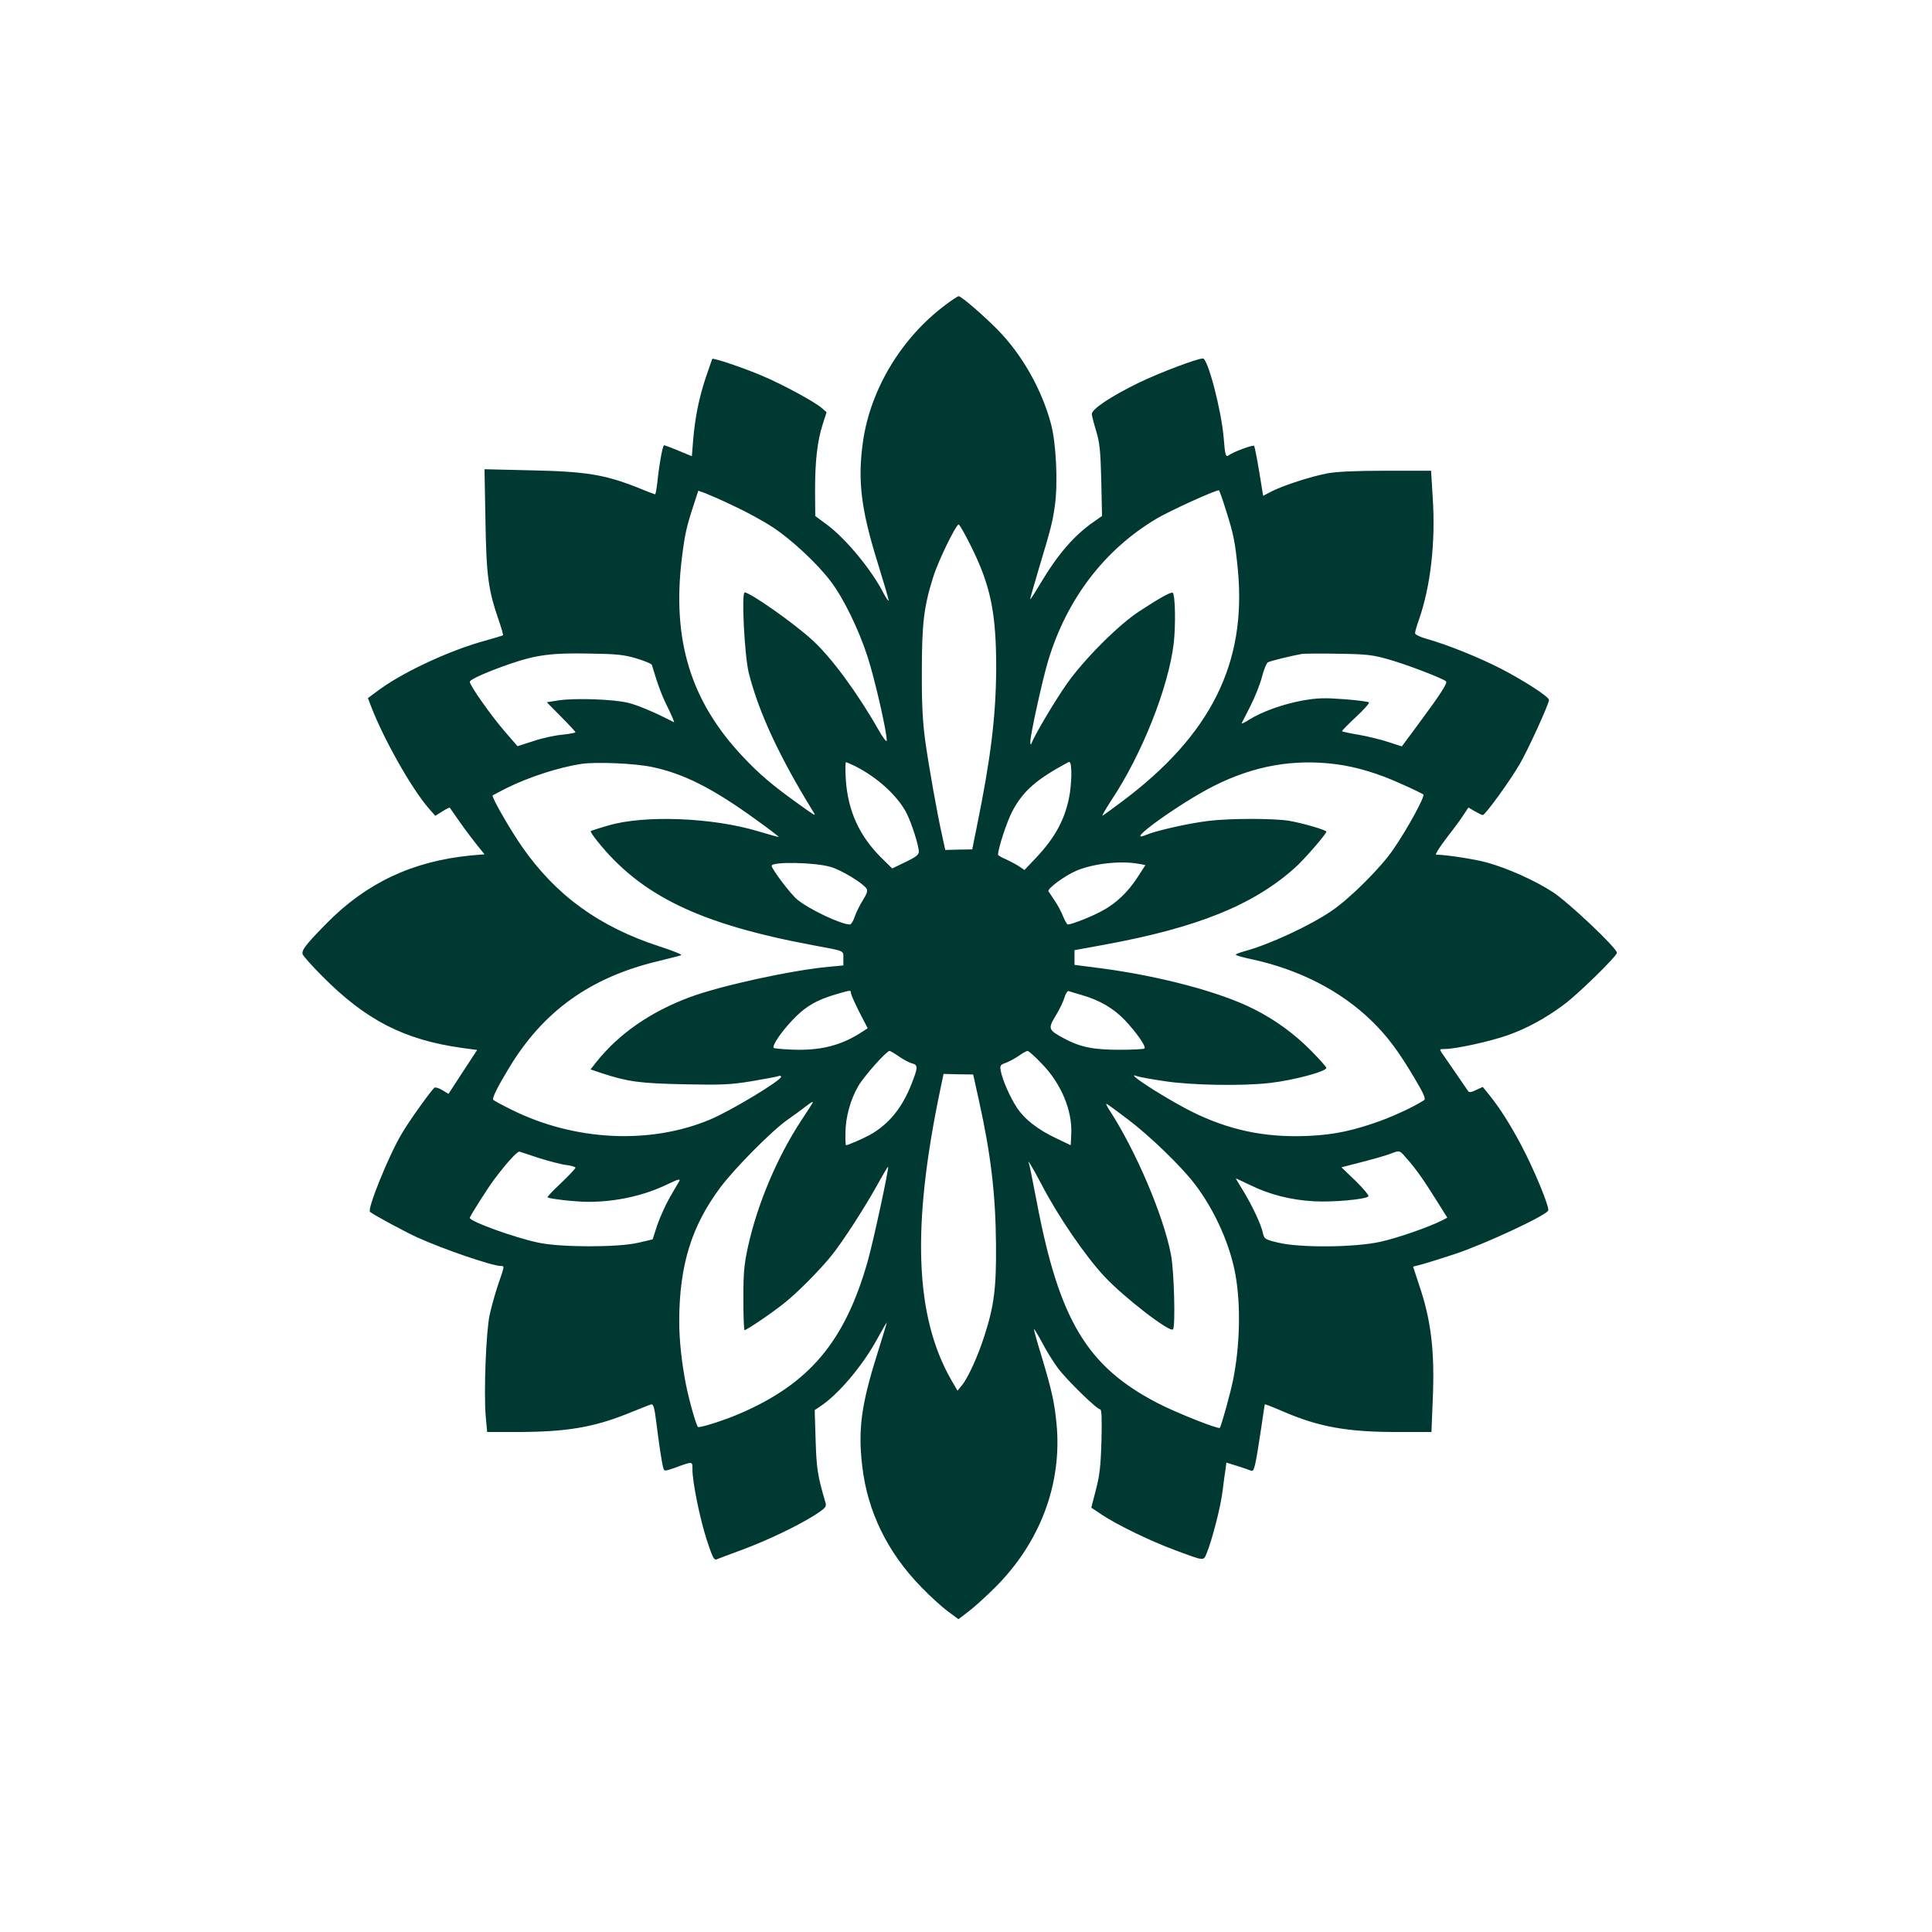 <?xml version="1.0" standalone="no"?>
<!DOCTYPE svg PUBLIC "-//W3C//DTD SVG 20010904//EN"
 "http://www.w3.org/TR/2001/REC-SVG-20010904/DTD/svg10.dtd">
<svg version="1.0" xmlns="http://www.w3.org/2000/svg"
 width="1024pt" height="1024pt" viewBox="0 0 1024 1024"
 preserveAspectRatio="xMidYMid meet">

<g transform="translate(0,1024) scale(0.1,-0.1)"
fill="#003932" stroke="none">
<path d="M5014 8626 c-235 -174 -400 -448 -440 -726 -29 -205 -11 -356 76
-637 33 -106 60 -198 60 -205 0 -7 -12 9 -26 36 -64 126 -201 291 -302 366
l-61 45 -1 137 c0 155 12 261 41 351 l20 62 -25 22 c-39 34 -211 127 -318 172
-96 41 -257 95 -263 89 -1 -2 -16 -46 -34 -98 -37 -112 -57 -213 -67 -331 l-7
-87 -70 29 c-38 16 -73 29 -77 29 -8 0 -26 -101 -36 -197 -4 -35 -9 -63 -12
-63 -2 0 -45 16 -93 36 -172 68 -272 85 -558 91 l-253 6 5 -274 c5 -294 15
-366 71 -528 14 -41 24 -76 22 -78 -2 -2 -43 -14 -92 -28 -183 -49 -429 -163
-559 -257 l-65 -48 16 -42 c68 -177 215 -437 306 -542 l35 -40 37 23 c20 13
38 22 40 20 1 -2 24 -35 51 -73 27 -39 68 -93 91 -122 l42 -52 -71 -6 c-310
-30 -557 -146 -769 -363 -109 -111 -130 -139 -124 -161 4 -10 50 -62 104 -116
231 -233 434 -337 739 -380 l82 -11 -76 -116 -76 -117 -34 21 c-19 11 -38 16
-42 11 -35 -39 -138 -184 -173 -245 -69 -116 -183 -399 -167 -412 17 -15 197
-112 254 -137 137 -62 392 -149 438 -150 22 0 22 3 -13 -99 -16 -47 -36 -120
-45 -161 -19 -89 -31 -405 -21 -532 l8 -88 146 0 c279 0 420 24 620 106 48 19
94 38 102 40 13 4 18 -13 29 -98 14 -114 29 -214 37 -240 5 -16 8 -16 57 1
101 37 97 37 97 -7 0 -67 39 -260 76 -374 30 -91 38 -108 52 -103 9 4 70 27
136 51 134 50 291 125 385 184 54 35 62 44 57 63 -43 147 -48 179 -53 333 l-5
160 28 19 c94 61 223 212 301 354 29 53 53 94 53 91 0 -4 -23 -78 -50 -165
-85 -269 -103 -403 -80 -595 27 -240 134 -459 313 -642 45 -47 108 -104 140
-128 l57 -42 55 42 c30 23 92 79 137 124 241 239 358 551 328 868 -11 115 -25
177 -79 358 -23 74 -41 139 -41 145 0 5 20 -27 44 -72 23 -45 62 -106 85 -137
49 -64 205 -216 222 -216 8 0 10 -47 7 -167 -4 -137 -10 -185 -30 -261 l-24
-93 60 -40 c81 -53 258 -139 381 -184 161 -60 153 -59 170 -19 29 70 75 247
85 332 6 48 13 101 16 118 l4 32 58 -18 c31 -10 64 -21 73 -25 17 -6 22 17 55
235 9 63 17 116 18 117 1 1 44 -15 94 -37 191 -83 342 -110 608 -110 l181 0 7
173 c11 257 -9 423 -74 611 -16 50 -30 91 -30 92 0 1 15 5 33 9 17 4 102 30
187 58 158 52 486 205 496 231 7 19 -75 218 -143 346 -59 111 -114 198 -170
267 l-34 42 -35 -16 c-23 -12 -37 -14 -42 -7 -11 17 -126 183 -141 205 -12 18
-11 19 17 19 58 0 244 41 336 74 100 36 195 87 296 162 71 52 280 256 280 274
0 25 -257 268 -340 322 -96 62 -241 127 -351 157 -61 17 -216 41 -267 41 -7 0
16 37 51 83 35 45 77 101 92 125 l28 42 34 -20 c19 -11 38 -20 42 -20 13 0
142 178 194 267 44 74 157 322 157 343 0 17 -127 99 -251 164 -123 63 -290
130 -401 161 -32 9 -58 22 -58 29 0 7 9 39 21 72 62 179 88 409 73 644 l-9
145 -240 0 c-160 0 -263 -5 -310 -14 -89 -17 -230 -63 -292 -94 l-48 -25 -21
129 c-12 72 -24 132 -27 136 -7 6 -113 -33 -134 -50 -16 -12 -20 0 -27 91 -12
146 -84 422 -110 422 -31 0 -229 -75 -341 -129 -151 -74 -251 -141 -248 -167
1 -10 11 -50 23 -89 18 -58 23 -102 27 -260 l4 -190 -43 -30 c-104 -72 -190
-171 -282 -325 -31 -52 -56 -91 -56 -86 0 4 20 74 44 155 67 223 74 250 87
340 17 119 7 334 -21 436 -49 182 -153 366 -283 498 -76 77 -192 177 -206 177
-5 0 -35 -20 -67 -44z m1484 -1091 c42 -132 48 -167 63 -315 47 -496 -144
-877 -615 -1229 -50 -37 -96 -71 -102 -74 -6 -4 15 33 46 81 162 242 304 601
331 833 11 97 8 253 -5 267 -7 7 -63 -23 -176 -97 -110 -71 -294 -255 -386
-386 -62 -88 -171 -272 -187 -315 -3 -10 -6 -7 -6 8 -1 33 64 330 95 432 99
326 298 587 574 751 76 45 324 157 331 150 3 -3 20 -51 37 -106z m-2606 22
c65 -30 156 -80 203 -111 98 -64 236 -192 307 -286 68 -89 149 -254 197 -403
37 -114 101 -393 101 -442 0 -11 -20 14 -45 59 -112 196 -249 382 -349 473
-99 91 -330 253 -359 253 -18 0 -1 -337 22 -428 53 -209 162 -444 346 -742 10
-17 0 -11 -90 54 -132 95 -201 153 -289 247 -276 293 -375 618 -322 1051 16
127 24 164 62 280 l25 77 37 -13 c20 -8 90 -38 154 -69z m1252 -207 c107 -213
137 -360 136 -661 -2 -249 -29 -471 -104 -837 l-23 -114 -71 -1 -72 -2 -14 65
c-27 117 -74 382 -93 520 -13 100 -18 195 -17 365 0 250 11 341 60 496 26 85
121 279 135 279 5 0 33 -50 63 -110z m-1770 -600 c43 -13 79 -28 81 -34 33
-110 53 -164 86 -229 21 -43 35 -77 31 -75 -96 50 -192 91 -243 103 -78 19
-280 26 -368 13 l-63 -10 76 -77 c42 -42 76 -79 76 -82 0 -3 -31 -9 -69 -13
-38 -3 -107 -18 -154 -34 l-84 -27 -65 75 c-74 85 -188 247 -188 266 0 13 93
54 221 98 132 45 217 56 409 52 149 -2 186 -6 254 -26z m3986 -5 c93 -26 286
-100 304 -116 10 -9 -28 -67 -156 -240 l-78 -105 -68 22 c-38 13 -108 30 -157
39 -49 8 -90 17 -92 19 -2 2 31 36 73 75 42 39 74 75 70 78 -4 4 -63 12 -131
17 -105 8 -141 7 -222 -7 -103 -19 -215 -59 -283 -102 -23 -15 -41 -23 -39
-18 3 4 23 45 46 90 23 45 51 114 61 153 10 40 25 76 33 80 13 7 123 34 179
44 14 2 102 3 195 1 149 -2 181 -6 265 -30z m-1689 -706 c-21 -133 -75 -236
-186 -352 l-55 -58 -27 18 c-16 11 -47 27 -70 38 -24 10 -43 21 -43 25 0 33
46 174 75 229 57 108 126 169 295 260 12 7 16 -1 18 -42 2 -27 -2 -80 -7 -118z
m-2216 136 c168 -35 322 -113 546 -275 71 -51 128 -94 126 -96 -1 -1 -52 13
-112 31 -240 72 -600 86 -790 30 -49 -14 -91 -28 -94 -30 -2 -3 13 -26 34 -52
231 -290 543 -441 1145 -553 172 -32 160 -27 160 -70 l0 -37 -75 -7 c-199 -18
-578 -101 -741 -162 -208 -78 -375 -194 -494 -344 l-30 -38 62 -21 c135 -44
197 -53 433 -58 203 -4 245 -2 357 16 70 12 135 24 143 27 8 4 15 2 15 -3 0
-20 -265 -180 -377 -227 -317 -133 -717 -114 -1051 52 -51 25 -95 49 -98 53
-6 10 23 68 84 169 181 300 430 479 787 565 61 15 117 29 125 32 8 3 -43 24
-115 47 -320 104 -549 271 -728 528 -64 92 -163 265 -156 272 2 2 36 19 74 39
119 59 278 110 395 128 81 12 284 3 375 -16z m1078 4 c120 -61 226 -159 272
-249 27 -53 65 -173 65 -204 0 -16 -16 -29 -71 -55 l-70 -34 -55 54 c-119 117
-180 251 -191 417 -3 50 -3 92 1 92 4 0 26 -10 49 -21z m2545 11 c111 -14 230
-50 354 -107 57 -25 107 -50 112 -54 10 -9 -83 -180 -158 -289 -65 -97 -230
-261 -327 -327 -117 -80 -333 -180 -464 -215 -25 -7 -45 -15 -45 -18 0 -4 37
-14 83 -24 252 -54 475 -168 639 -329 82 -80 140 -158 225 -301 50 -84 61
-111 51 -117 -58 -38 -183 -95 -272 -124 -142 -48 -246 -65 -396 -67 -217 -2
-405 45 -600 149 -149 80 -324 196 -253 169 10 -4 74 -16 143 -26 140 -22 414
-27 560 -10 125 14 300 61 300 80 0 5 -35 44 -77 87 -90 92 -194 168 -308 225
-177 90 -499 175 -810 216 l-140 18 0 39 0 39 154 28 c498 91 795 211 1017
411 47 42 164 177 164 189 0 9 -132 47 -200 58 -85 13 -311 13 -425 -1 -102
-12 -276 -51 -330 -74 -131 -54 182 171 360 260 211 106 419 143 643 115z
m-2675 -545 c58 -17 171 -86 190 -115 7 -12 1 -28 -20 -62 -16 -25 -35 -64
-43 -87 -7 -22 -19 -41 -25 -41 -47 0 -216 80 -279 132 -35 28 -136 162 -136
179 0 23 229 19 313 -6z m1630 17 l38 -7 -40 -62 c-52 -81 -117 -143 -192
-182 -52 -29 -160 -71 -179 -71 -5 0 -15 19 -25 42 -9 24 -29 61 -44 83 -15
22 -30 45 -34 51 -8 13 87 83 148 109 90 38 233 54 328 37z m-1523 -685 c0 -7
20 -52 44 -100 l45 -87 -42 -27 c-105 -66 -215 -93 -362 -86 -49 2 -91 6 -94
9 -10 10 35 79 97 145 68 73 129 109 236 140 76 22 76 22 76 6z m1224 -11 c96
-28 167 -70 227 -132 63 -67 115 -141 105 -151 -3 -4 -64 -7 -134 -7 -138 0
-207 14 -294 61 -82 44 -84 51 -43 119 20 32 41 76 47 97 6 21 16 36 22 34 6
-2 38 -12 70 -21z m-970 -325 c24 -17 55 -33 69 -37 34 -8 33 -21 -2 -110 -51
-130 -124 -217 -226 -272 -37 -20 -112 -52 -121 -52 -2 0 -4 28 -3 63 0 84 27
181 69 252 32 54 149 185 165 185 3 0 26 -13 49 -29z m758 -39 c103 -106 162
-248 156 -373 l-3 -59 -75 36 c-102 48 -170 102 -212 166 -36 56 -74 142 -84
193 -5 27 -2 32 28 42 18 7 49 24 68 37 19 14 40 25 46 26 6 0 40 -30 76 -68z
m-333 -197 c63 -285 88 -496 90 -762 2 -228 -10 -324 -61 -482 -34 -107 -86
-222 -120 -264 l-23 -28 -32 55 c-195 339 -212 818 -57 1552 l15 72 78 -2 79
-1 31 -140z m-886 -17 c-4 -7 -30 -47 -57 -88 -126 -192 -230 -438 -280 -661
-22 -100 -26 -140 -26 -283 0 -91 3 -166 6 -166 12 0 150 94 213 145 72 58
184 171 248 250 58 72 171 246 239 368 32 58 60 105 61 103 6 -6 -78 -395
-108 -501 -121 -426 -309 -650 -684 -810 -82 -35 -209 -75 -216 -68 -10 12
-46 138 -63 223 -23 117 -36 236 -36 340 1 293 65 501 217 705 77 103 273 301
357 360 31 22 73 52 93 68 39 30 48 33 36 15z m1674 -80 c119 -90 284 -250
355 -343 107 -140 189 -324 217 -486 28 -161 23 -373 -14 -556 -14 -68 -62
-243 -70 -251 -8 -8 -228 79 -327 130 -376 194 -524 440 -643 1068 -20 102
-37 191 -40 198 -14 37 10 -1 65 -105 88 -170 235 -384 335 -490 103 -110 345
-297 362 -279 14 13 6 316 -11 398 -40 207 -187 552 -327 766 -11 17 -18 32
-15 32 3 0 54 -37 113 -82z m-3117 -207 c52 -16 116 -33 143 -36 26 -3 47 -10
47 -14 0 -5 -34 -41 -76 -81 -42 -39 -74 -73 -72 -76 9 -8 147 -24 215 -24
150 0 298 33 425 95 49 24 65 28 59 16 -5 -9 -28 -47 -50 -86 -22 -38 -52
-104 -67 -147 l-25 -77 -77 -18 c-107 -25 -411 -25 -530 1 -124 26 -362 112
-362 131 0 9 100 166 134 210 69 91 120 145 130 141 6 -2 54 -18 106 -35z
m4592 3 c52 -58 91 -114 157 -219 l62 -99 -25 -13 c-67 -35 -242 -96 -331
-115 -136 -30 -421 -32 -537 -5 -73 17 -77 20 -84 50 -9 45 -54 141 -102 221
-23 37 -42 69 -42 70 0 1 34 -15 76 -35 104 -51 215 -79 337 -86 100 -6 274
10 290 26 4 4 -26 41 -67 81 l-76 73 108 28 c59 15 125 34 147 42 54 21 52 22
87 -19z"/>
</g>
</svg>
